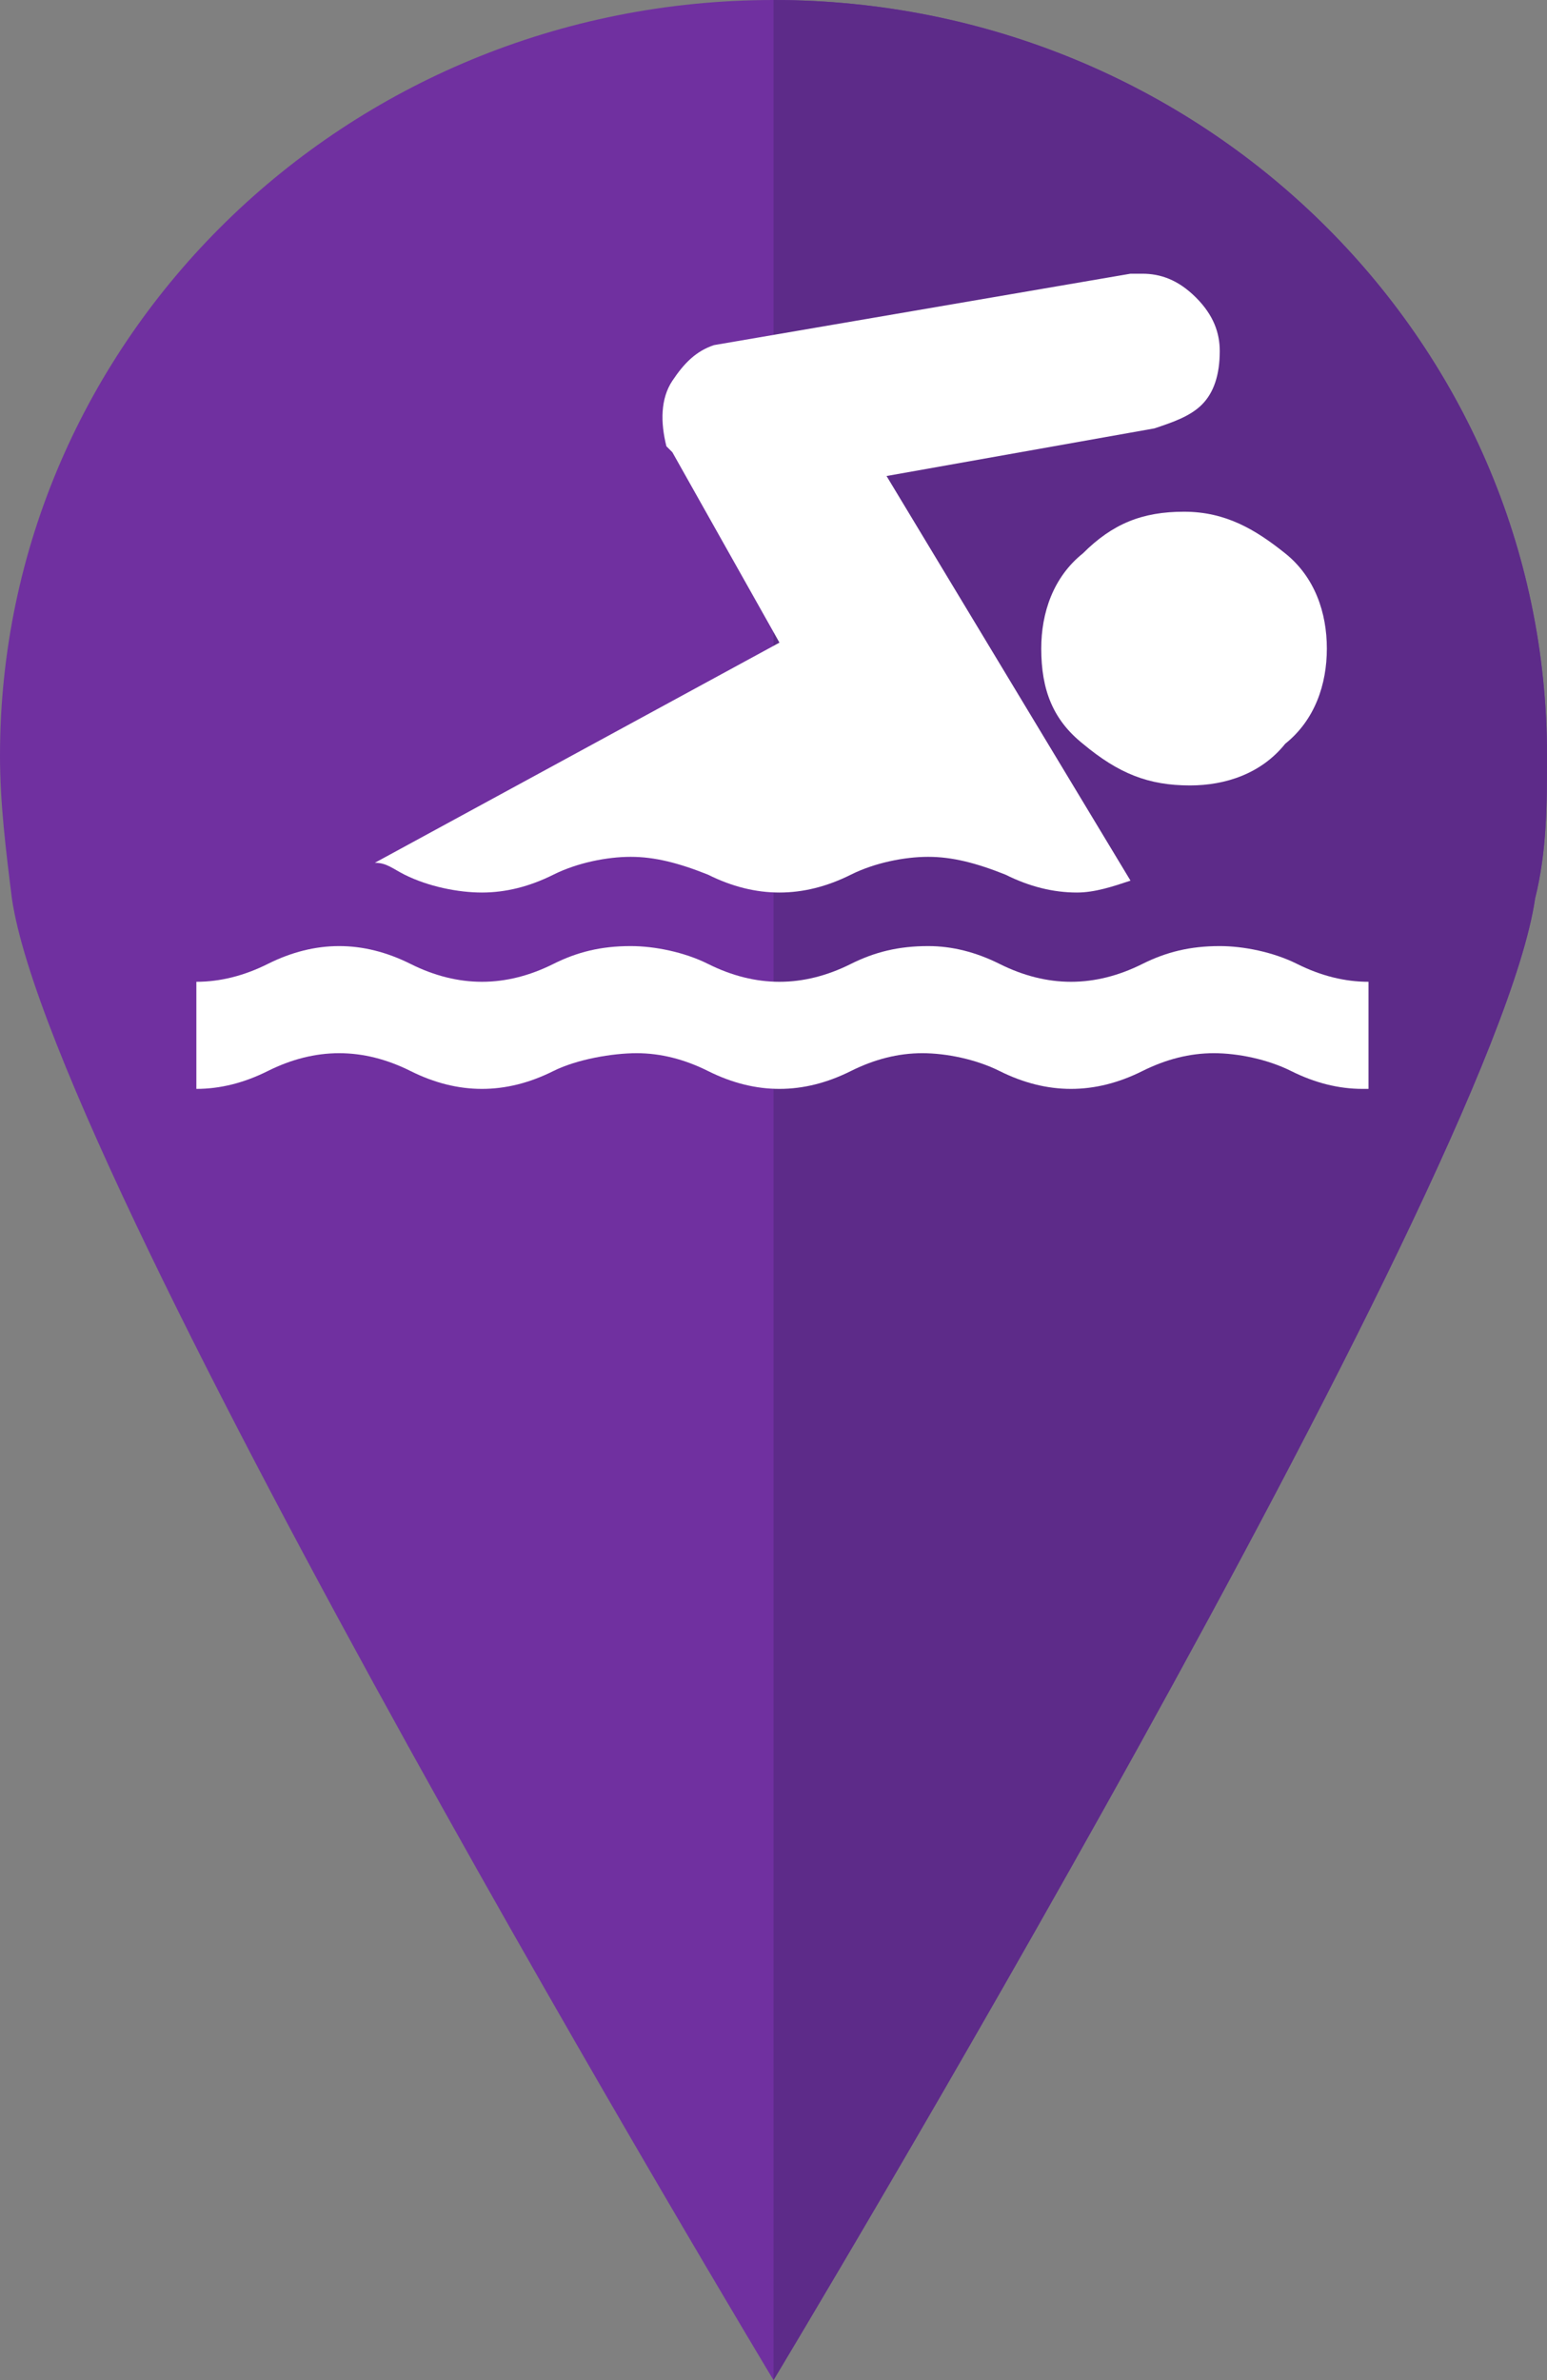 <svg viewBox="0 0 26 40" xmlns="http://www.w3.org/2000/svg"><rect x="0" y="0" width="26" height="40" fill="#808080" stroke="none"/><clipPath id="a"><path d="M25.8 15.1c.2-.8.2-1.6.2-2.4C26 5.7 20.2 0 13 0S0 5.7 0 12.7c0 .8.1 1.6.2 2.4C.9 19.9 13 40 13 40s12.1-20.1 12.8-24.9z"/></clipPath><path d="M25.8 15.1c.2-.8.2-1.6.2-2.4C26 5.7 20.2 0 13 0S0 5.7 0 12.7c0 .8.1 1.6.2 2.4C.9 19.9 13 40 13 40s12.1-20.1 12.8-24.9z" fill="#7030a0"/><path clip-path="url(#a)" d="M13-.9h13.4V51H13z" fill="#5d2b89"/><g fill="#fff"><path d="M22.9 18.3c-.4 0-.8-.1-1.2-.3s-.9-.3-1.3-.3-.8.1-1.2.3-.8.3-1.2.3-.8-.1-1.2-.3-.9-.3-1.3-.3-.8.1-1.2.3-.8.3-1.2.3-.8-.1-1.2-.3-.8-.3-1.2-.3-1 .1-1.4.3-.8.3-1.2.3-.8-.1-1.2-.3-.8-.3-1.2-.3-.8.1-1.2.3-.8.3-1.2.3v-1.8c.4 0 .8-.1 1.2-.3s.8-.3 1.2-.3.8.1 1.2.3.8.3 1.2.3.8-.1 1.2-.3.8-.3 1.3-.3c.4 0 .9.1 1.3.3s.8.3 1.2.3.8-.1 1.2-.3.8-.3 1.3-.3c.4 0 .8.1 1.2.3s.8.3 1.2.3.8-.1 1.2-.3.8-.3 1.3-.3c.4 0 .9.1 1.3.3s.8.3 1.2.3v1.8zM20 13.2c.6 0 1.2-.2 1.6-.7.5-.4.7-1 .7-1.6s-.2-1.2-.7-1.6-1-.7-1.7-.7-1.2.2-1.7.7c-.5.4-.7 1-.7 1.6 0 .7.2 1.2.7 1.6.6.5 1.1.7 1.8.7z"/><path d="M6.3 14.5c.2 0 .3.1.5.2.4.2.9.3 1.3.3s.8-.1 1.2-.3.9-.3 1.3-.3.8.1 1.3.3c.4.2.8.3 1.2.3s.8-.1 1.2-.3.9-.3 1.3-.3.8.1 1.3.3c.4.2.8.3 1.2.3.3 0 .6-.1.9-.2L14.9 8l4.5-.8c.3-.1.6-.2.8-.4s.3-.5.3-.9c0-.3-.1-.6-.4-.9s-.6-.4-.9-.4H19l-7 1.2c-.3.1-.5.3-.7.6s-.2.7-.1 1.1l.1.1 1.8 3.2z"/></g></svg>